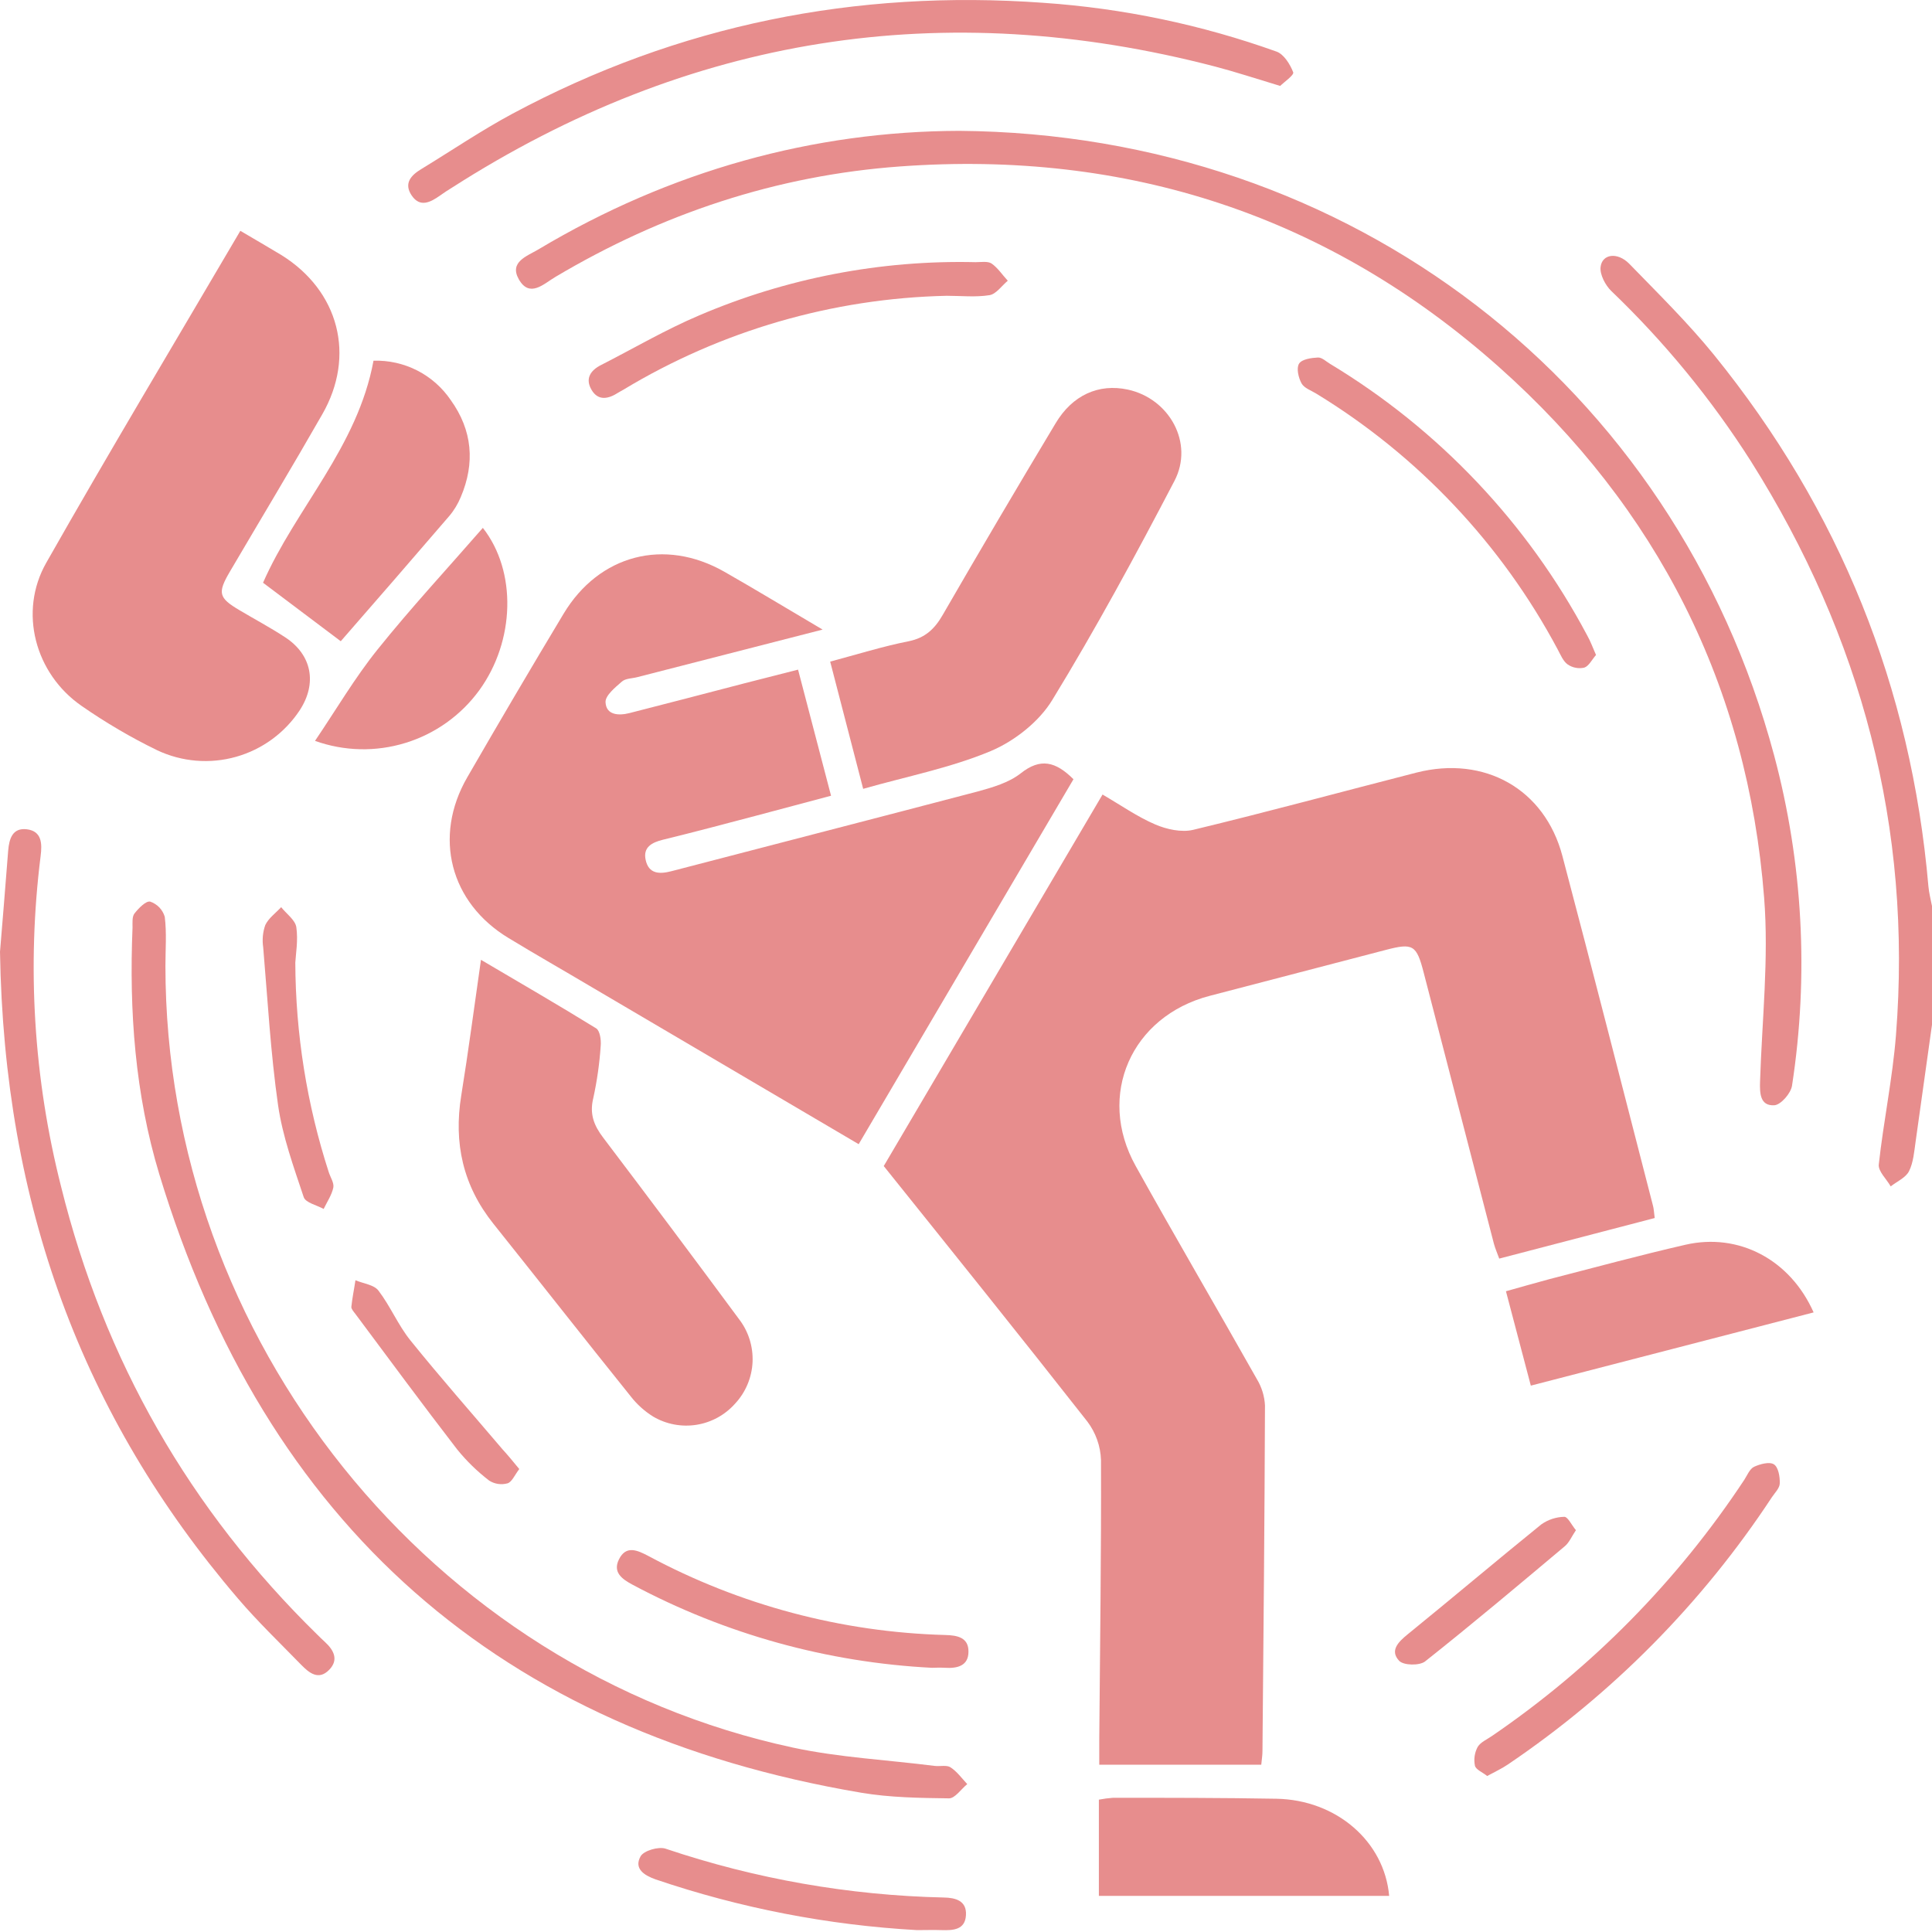 <?xml version="1.0" encoding="UTF-8"?> <svg xmlns="http://www.w3.org/2000/svg" width="40" height="40" viewBox="0 0 40 40" fill="none"><path d="M40 18.759V21.216C39.886 22.022 39.776 22.825 39.661 23.634C39.631 23.843 39.615 24.067 39.524 24.249C39.456 24.383 39.276 24.46 39.145 24.563C39.06 24.412 38.883 24.251 38.898 24.11C38.996 23.215 39.183 22.332 39.254 21.431C39.593 17.137 38.539 13.183 36.251 9.55C35.432 8.263 34.461 7.079 33.359 6.024C33.236 5.904 33.122 5.685 33.138 5.531C33.167 5.258 33.485 5.211 33.731 5.46C34.33 6.077 34.947 6.683 35.488 7.349C38.089 10.559 39.568 14.227 39.926 18.353C39.938 18.489 39.974 18.624 40 18.759Z" fill="#E78D8D"></path><path d="M34.259 25.218L31.04 26.058C31 25.946 30.956 25.849 30.929 25.747C30.444 23.878 29.96 22.01 29.477 20.141C29.328 19.562 29.256 19.519 28.687 19.668C27.474 19.983 26.26 20.3 25.045 20.618C23.422 21.041 22.698 22.676 23.512 24.139C24.334 25.617 25.19 27.077 26.021 28.551C26.122 28.717 26.18 28.905 26.19 29.099C26.182 31.483 26.159 33.869 26.138 36.254C26.138 36.339 26.124 36.424 26.113 36.537H22.759C22.759 36.357 22.759 36.194 22.759 36.029C22.774 34.095 22.802 32.162 22.795 30.228C22.785 29.941 22.687 29.664 22.514 29.434C21.131 27.671 19.723 25.921 18.297 24.142C19.803 21.586 21.313 19.022 22.827 16.45C23.209 16.672 23.546 16.91 23.917 17.069C24.154 17.171 24.461 17.238 24.703 17.181C26.25 16.808 27.787 16.39 29.329 15.995C30.735 15.638 31.98 16.334 32.347 17.719C32.985 20.13 33.599 22.548 34.223 24.962C34.241 25.027 34.243 25.097 34.259 25.218Z" fill="#E78D8D"></path><path d="M22.225 16.133C20.753 18.636 19.27 21.154 17.778 23.689L12.244 20.433C11.673 20.094 11.098 19.767 10.532 19.423C9.318 18.692 8.964 17.323 9.674 16.094C10.329 14.959 10.994 13.829 11.669 12.706C12.405 11.482 13.759 11.131 14.998 11.838C15.644 12.206 16.281 12.593 17.031 13.035L13.197 14.019C13.088 14.048 12.951 14.044 12.876 14.111C12.737 14.232 12.53 14.4 12.537 14.539C12.55 14.807 12.809 14.82 13.031 14.764C13.823 14.563 14.613 14.355 15.402 14.15C15.757 14.059 16.111 13.969 16.523 13.864C16.747 14.72 16.97 15.571 17.206 16.475C16.676 16.616 16.163 16.754 15.651 16.889C15.01 17.058 14.371 17.228 13.728 17.385C13.495 17.442 13.309 17.541 13.368 17.805C13.431 18.093 13.649 18.103 13.902 18.037C16.016 17.485 18.128 16.942 20.245 16.386C20.555 16.301 20.889 16.203 21.133 16.011C21.541 15.687 21.855 15.765 22.225 16.133Z" fill="#E78D8D"></path><path d="M4.763 11.829C4.499 12.277 4.524 12.376 4.959 12.634C5.274 12.821 5.599 12.994 5.905 13.195C6.458 13.557 6.569 14.147 6.207 14.703C5.897 15.173 5.429 15.516 4.887 15.669C4.345 15.822 3.766 15.774 3.256 15.534C2.711 15.269 2.187 14.961 1.689 14.615C0.725 13.948 0.38 12.667 0.958 11.651C2.261 9.355 3.617 7.094 4.976 4.779C5.289 4.964 5.557 5.118 5.823 5.279C7.017 6.02 7.371 7.365 6.67 8.582C6.046 9.673 5.398 10.748 4.763 11.829Z" fill="#E78D8D"></path><path d="M15.219 29.061C15.011 29.295 14.729 29.45 14.42 29.499C14.111 29.548 13.794 29.488 13.525 29.33C13.346 29.219 13.188 29.077 13.059 28.911C12.106 27.725 11.165 26.525 10.215 25.336C9.586 24.549 9.389 23.666 9.55 22.679C9.698 21.764 9.818 20.845 9.958 19.872C10.779 20.356 11.567 20.812 12.343 21.291C12.421 21.34 12.448 21.531 12.437 21.651C12.413 22.016 12.361 22.379 12.283 22.737C12.203 23.062 12.296 23.3 12.487 23.552C13.432 24.799 14.37 26.051 15.299 27.309C15.496 27.563 15.595 27.879 15.581 28.2C15.566 28.52 15.438 28.826 15.219 29.061Z" fill="#E78D8D"></path><path d="M37.102 22.477C37.079 22.635 36.87 22.875 36.736 22.883C36.44 22.901 36.432 22.636 36.44 22.391C36.48 21.125 36.623 19.85 36.525 18.594C36.186 14.204 34.315 10.521 31.037 7.601C27.508 4.459 23.336 3.104 18.636 3.446C16.079 3.631 13.698 4.425 11.493 5.737C11.253 5.88 10.963 6.175 10.74 5.78C10.54 5.423 10.91 5.304 11.143 5.166C13.883 3.528 16.85 2.717 19.862 2.709C27.962 2.774 34.679 7.969 36.731 15.638C37.327 17.867 37.453 20.196 37.102 22.477Z" fill="#E78D8D"></path><path d="M24.315 9.958C23.514 11.492 22.688 13.017 21.786 14.493C21.512 14.943 21.006 15.341 20.515 15.549C19.682 15.898 18.776 16.074 17.871 16.332C17.638 15.433 17.419 14.592 17.188 13.698C17.741 13.55 18.274 13.383 18.819 13.275C19.157 13.205 19.35 13.021 19.515 12.736C20.284 11.405 21.064 10.081 21.855 8.764C22.203 8.18 22.747 7.936 23.35 8.066C24.212 8.252 24.725 9.175 24.315 9.958Z" fill="#E78D8D"></path><path d="M20.026 36.938C19.899 37.041 19.772 37.234 19.648 37.233C19.042 37.225 18.429 37.217 17.834 37.117C10.349 35.851 5.504 31.582 3.298 24.311C2.796 22.653 2.672 20.932 2.744 19.201C2.744 19.102 2.733 18.979 2.784 18.913C2.869 18.804 3.022 18.647 3.11 18.667C3.181 18.691 3.246 18.733 3.299 18.787C3.351 18.842 3.39 18.909 3.411 18.981C3.453 19.315 3.425 19.659 3.425 19.998C3.425 27.726 8.918 34.572 16.417 36.182C17.377 36.388 18.37 36.436 19.348 36.561C19.46 36.575 19.602 36.538 19.68 36.591C19.815 36.679 19.913 36.818 20.026 36.938Z" fill="#E78D8D"></path><path d="M6.814 34.573C6.595 34.797 6.399 34.635 6.235 34.467C5.792 34.012 5.332 33.571 4.921 33.089C1.694 29.315 0.085 24.936 0 19.706C0.042 19.19 0.109 18.403 0.169 17.616C0.189 17.362 0.261 17.136 0.552 17.169C0.867 17.206 0.874 17.465 0.841 17.724C0.554 20.012 0.697 22.334 1.265 24.569C2.156 28.163 3.925 31.256 6.572 33.846C6.622 33.895 6.672 33.945 6.724 33.992C6.909 34.161 7.02 34.363 6.814 34.573Z" fill="#E78D8D"></path><path d="M9.541 10.288C9.482 10.431 9.402 10.565 9.302 10.683C8.539 11.57 7.777 12.45 7.055 13.276L5.446 12.065C6.123 10.524 7.403 9.258 7.733 7.468C8.047 7.458 8.359 7.528 8.639 7.671C8.919 7.814 9.158 8.026 9.334 8.286C9.78 8.908 9.839 9.585 9.541 10.288Z" fill="#E78D8D"></path><path d="M26.505 1.779C25.996 1.626 25.58 1.488 25.158 1.378C19.527 -0.09 14.261 0.745 9.358 3.885C9.273 3.938 9.189 3.991 9.111 4.048C8.912 4.189 8.696 4.302 8.524 4.048C8.352 3.794 8.513 3.625 8.728 3.497C9.354 3.115 9.963 2.702 10.607 2.356C14.044 0.513 17.719 -0.222 21.601 0.058C23.249 0.171 24.874 0.511 26.429 1.068C26.582 1.123 26.711 1.332 26.775 1.498C26.793 1.556 26.581 1.703 26.505 1.779Z" fill="#E78D8D"></path><path d="M37.549 27.172L31.694 28.688L31.179 26.734C31.485 26.649 31.776 26.564 32.072 26.485C33.012 26.243 33.95 25.988 34.896 25.771C36.001 25.518 37.064 26.079 37.549 27.172Z" fill="#E78D8D"></path><path d="M28.761 39.252H22.751V37.26C22.848 37.241 22.947 37.228 23.046 37.221C24.172 37.221 25.301 37.221 26.427 37.241C27.67 37.264 28.662 38.126 28.761 39.252Z" fill="#E78D8D"></path><path d="M9.921 14.294C9.543 14.811 9.008 15.193 8.395 15.381C7.783 15.57 7.126 15.555 6.522 15.339C6.96 14.692 7.345 14.034 7.817 13.447C8.511 12.582 9.266 11.768 9.997 10.929C10.703 11.829 10.665 13.271 9.921 14.294Z" fill="#E78D8D"></path><path d="M20.865 5.812C20.74 5.916 20.625 6.088 20.487 6.111C20.198 6.157 19.894 6.124 19.601 6.124C17.239 6.176 14.932 6.846 12.909 8.067C12.873 8.088 12.835 8.107 12.799 8.13C12.6 8.258 12.388 8.308 12.249 8.074C12.11 7.841 12.223 7.669 12.445 7.557C13.123 7.211 13.779 6.825 14.478 6.529C16.284 5.757 18.235 5.381 20.199 5.428C20.311 5.428 20.453 5.403 20.531 5.457C20.661 5.548 20.753 5.692 20.865 5.812Z" fill="#E78D8D"></path><path d="M36.848 30.711C36.848 30.808 36.746 30.907 36.684 31C35.244 33.188 33.385 35.069 31.214 36.535C31.089 36.62 30.949 36.683 30.791 36.77C30.692 36.692 30.556 36.638 30.537 36.557C30.51 36.426 30.529 36.29 30.592 36.171C30.65 36.071 30.785 36.014 30.889 35.942C32.959 34.529 34.734 32.727 36.115 30.636C36.176 30.541 36.226 30.412 36.315 30.369C36.439 30.311 36.634 30.259 36.726 30.317C36.819 30.375 36.853 30.575 36.848 30.711Z" fill="#E78D8D"></path><path d="M33.044 13.561C32.959 13.656 32.897 13.79 32.8 13.823C32.741 13.836 32.68 13.837 32.621 13.825C32.562 13.814 32.506 13.79 32.456 13.756C32.361 13.687 32.309 13.554 32.249 13.443C31.087 11.265 29.363 9.438 27.256 8.152C27.148 8.085 27.002 8.036 26.948 7.939C26.883 7.822 26.837 7.624 26.895 7.53C26.953 7.436 27.149 7.409 27.285 7.402C27.369 7.397 27.459 7.487 27.539 7.534C29.787 8.89 31.625 10.83 32.857 13.148C32.927 13.27 32.974 13.402 33.044 13.561Z" fill="#E78D8D"></path><path d="M20.051 34.197C20.051 34.489 19.821 34.546 19.567 34.53C19.456 34.523 19.342 34.53 19.296 34.53C17.128 34.42 15.01 33.832 13.095 32.809C12.881 32.694 12.682 32.555 12.814 32.287C12.961 31.985 13.199 32.097 13.424 32.215C15.319 33.232 17.424 33.793 19.573 33.851C19.822 33.857 20.055 33.903 20.051 34.197Z" fill="#E78D8D"></path><path d="M19.999 39.653C19.981 39.957 19.734 39.968 19.495 39.961C19.326 39.955 19.157 39.961 18.987 39.961C17.144 39.858 15.323 39.505 13.574 38.911C13.337 38.827 13.12 38.689 13.262 38.434C13.327 38.316 13.634 38.226 13.78 38.275C15.638 38.901 17.58 39.242 19.54 39.286C19.782 39.29 20.018 39.351 19.999 39.653Z" fill="#E78D8D"></path><path d="M6.901 24.588C6.868 24.742 6.771 24.884 6.701 25.03C6.558 24.951 6.326 24.901 6.288 24.785C6.08 24.16 5.85 23.528 5.757 22.881C5.602 21.799 5.542 20.703 5.449 19.611C5.426 19.458 5.44 19.3 5.492 19.153C5.559 19.01 5.708 18.904 5.821 18.782C5.931 18.92 6.112 19.047 6.135 19.196C6.175 19.47 6.123 19.757 6.114 19.93C6.12 21.404 6.353 22.867 6.807 24.27C6.841 24.376 6.92 24.492 6.901 24.588Z" fill="#E78D8D"></path><path d="M10.751 30.415C10.657 30.537 10.6 30.682 10.508 30.711C10.444 30.728 10.378 30.733 10.312 30.723C10.247 30.713 10.184 30.69 10.129 30.655C9.882 30.465 9.658 30.248 9.463 30.006C8.75 29.081 8.057 28.142 7.359 27.205C7.325 27.16 7.274 27.105 7.274 27.06C7.293 26.873 7.332 26.691 7.359 26.506C7.521 26.575 7.742 26.598 7.835 26.72C8.082 27.043 8.242 27.434 8.496 27.75C9.115 28.518 9.767 29.257 10.406 30.009C10.52 30.133 10.623 30.26 10.751 30.415Z" fill="#E78D8D"></path><path d="M32.628 31.681C32.539 31.812 32.49 31.935 32.4 32.011C31.442 32.816 30.485 33.621 29.505 34.398C29.391 34.488 29.058 34.483 28.967 34.384C28.771 34.175 28.948 33.996 29.144 33.837C30.071 33.084 30.982 32.313 31.911 31.561C32.051 31.462 32.218 31.407 32.389 31.404C32.461 31.405 32.538 31.574 32.628 31.681Z" fill="#E78D8D"></path></svg> 